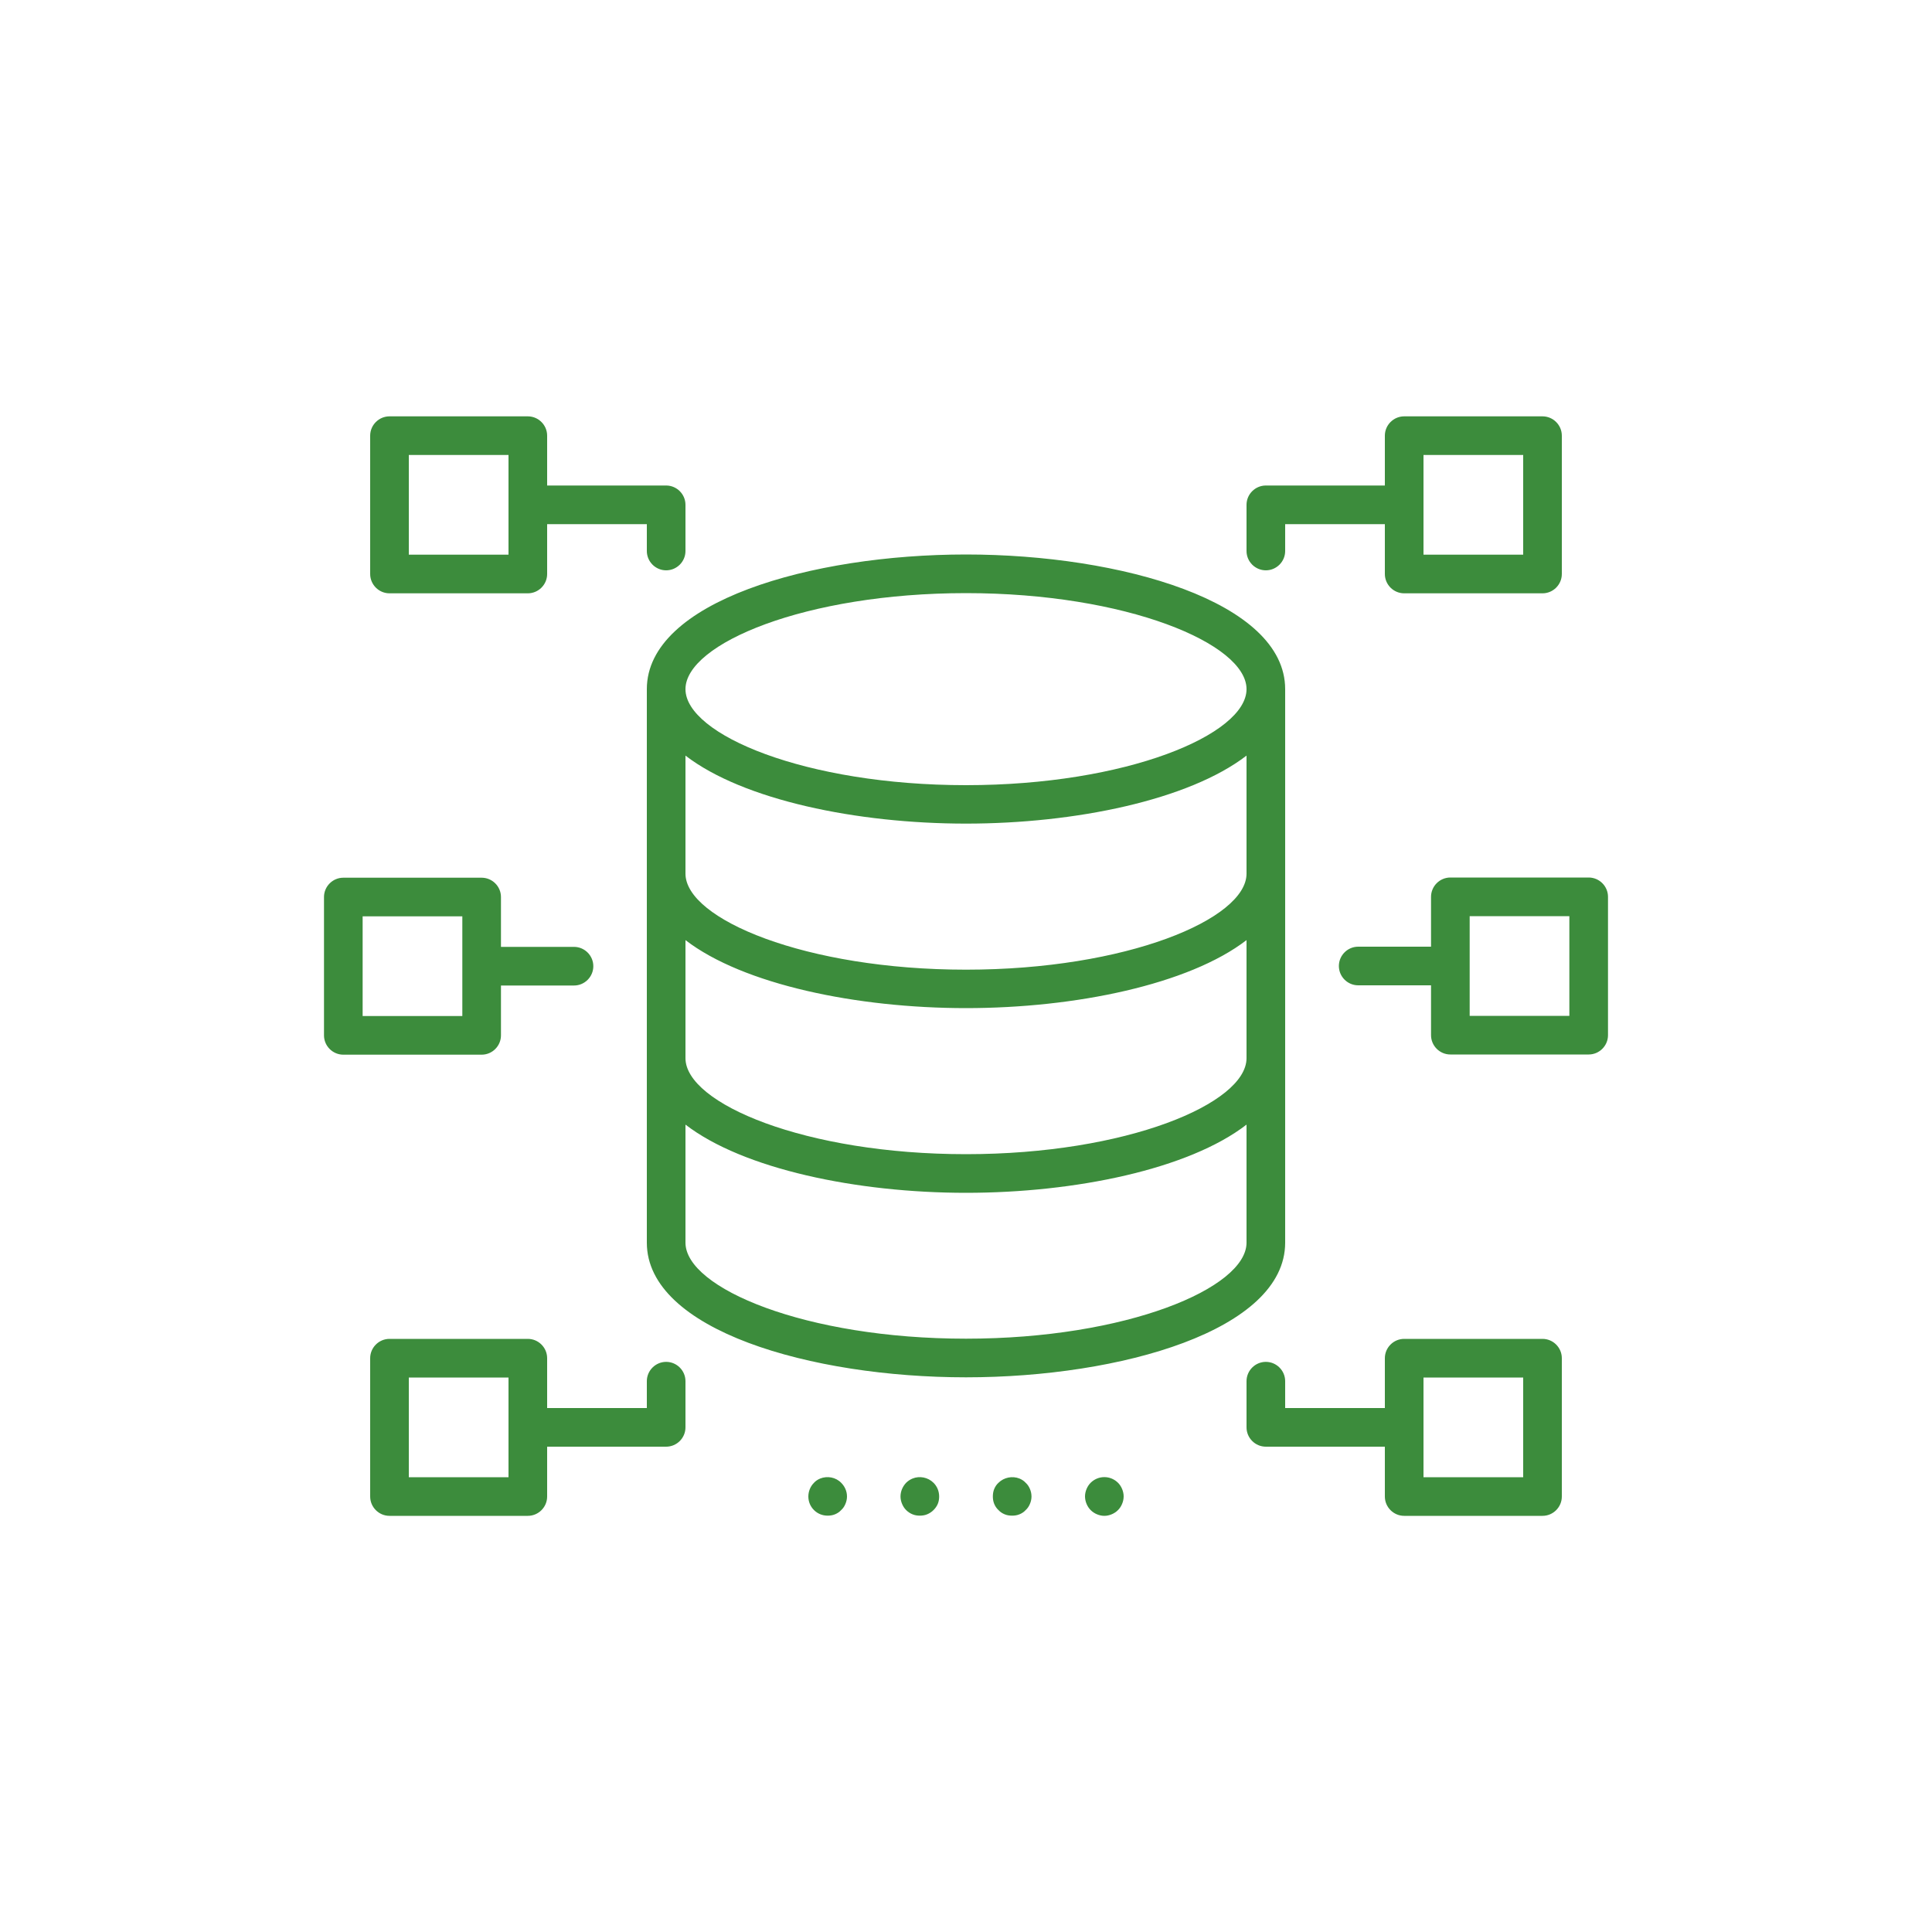 <?xml version="1.0" encoding="UTF-8"?>
<svg xmlns="http://www.w3.org/2000/svg" height="100" viewBox="0 0 100 100" width="100">
  <path d="m34.48 70.49c-.55 0-1 .45-1 1v1.39h-5.16v-2.58c0-.55-.45-1-1-1h-7.16c-.55 0-1 .45-1 1v7.16c0 .55.45 1 1 1h7.16c.55 0 1-.45 1-1v-2.58h6.16c.55 0 1-.45 1-1v-2.39c0-.55-.45-1-1-1zm-8.16 5.97h-5.16v-5.16h5.16zm-6.16-45.75h7.16c.55 0 1-.45 1-1v-2.58h5.16v1.39c0 .55.45 1 1 1s1-.45 1-1v-2.39c0-.55-.45-1-1-1h-6.16v-2.58c0-.55-.45-1-1-1h-7.16c-.55 0-1 .45-1 1v7.16c0 .55.45 1 1 1zm1-7.16h5.16v5.16h-5.16zm4.77 30.04v-2.58h3.78c.55 0 1-.45 1-1s-.45-1-1-1h-3.78v-2.58c0-.55-.45-1-1-1h-7.16c-.55 0-1 .45-1 1v7.16c0 .55.45 1 1 1h7.16c.55 0 1-.45 1-1zm-2-1h-5.16v-5.16h5.16zm55.91 16.71h-7.16c-.55 0-1 .45-1 1v2.58h-5.16v-1.39c0-.55-.45-1-1-1s-1 .45-1 1v2.39c0 .55.45 1 1 1h6.16v2.58c0 .55.45 1 1 1h7.16c.55 0 1-.45 1-1v-7.16c0-.55-.45-1-1-1zm-1 7.16h-5.16v-5.16h5.16zm-13.32-46.94c.55 0 1-.45 1-1v-1.39h5.16v2.58c0 .55.45 1 1 1h7.16c.55 0 1-.45 1-1v-7.16c0-.55-.45-1-1-1h-7.16c-.55 0-1 .45-1 1v2.58h-6.16c-.55 0-1 .45-1 1v2.39c0 .55.45 1 1 1zm8.16-5.97h5.16v5.16h-5.16zm8.55 21.87h-7.16c-.55 0-1 .45-1 1v2.58h-3.77c-.55 0-1 .45-1 1s.45 1 1 1h3.77v2.58c0 .55.45 1 1 1h7.16c.55 0 1-.45 1-1v-7.16c0-.55-.45-1-1-1zm-1 7.16h-5.16v-5.16h5.16zm-14.71 11.74v-28.65c0-4.53-8.51-6.97-16.52-6.97s-16.52 2.44-16.52 6.97v28.65c0 4.53 8.51 6.97 16.52 6.97s16.52-2.44 16.52-6.97zm-2-19.1c0 2.35-6.21 4.97-14.52 4.97s-14.52-2.62-14.52-4.97v-6.11c2.99 2.3 8.87 3.52 14.52 3.52s11.53-1.22 14.52-3.52zm-29.04 3.44c2.99 2.3 8.87 3.52 14.52 3.52s11.53-1.22 14.52-3.52v6.11c0 2.35-6.21 4.97-14.52 4.97s-14.52-2.62-14.52-4.97zm14.52-17.96c8.31 0 14.52 2.62 14.52 4.97s-6.21 4.97-14.52 4.97-14.52-2.62-14.52-4.97 6.21-4.97 14.52-4.97zm0 38.59c-8.31 0-14.52-2.62-14.52-4.97v-6.11c2.99 2.3 8.87 3.53 14.52 3.53s11.53-1.22 14.52-3.53v6.11c0 2.35-6.21 4.97-14.52 4.97zm-6.46 7.46c.19.19.3.44.3.71 0 .13-.03.26-.08.38s-.12.23-.22.32c-.09.1-.2.17-.32.22s-.25.07-.38.07c-.27 0-.52-.1-.71-.29s-.29-.44-.29-.7.1-.52.29-.71c.09-.1.2-.17.32-.22.37-.15.81-.07 1.09.22zm4.78 0c.19.19.29.44.29.71 0 .13-.02.26-.07.38s-.13.23-.22.32c-.1.1-.21.17-.33.22s-.25.07-.38.07-.26-.02-.38-.07-.23-.12-.33-.22c-.09-.09-.16-.2-.21-.32s-.08-.25-.08-.38c0-.27.11-.52.29-.71.1-.1.21-.17.33-.22.36-.15.8-.07 1.09.22zm4.99.32c.05.12.08.25.08.39 0 .13-.03.26-.08.38s-.12.23-.22.32c-.09.1-.2.17-.32.22s-.25.07-.38.07c-.14 0-.27-.02-.39-.07s-.23-.12-.32-.22c-.1-.09-.17-.2-.22-.32s-.07-.25-.07-.38c0-.14.02-.27.07-.39s.12-.23.22-.32c.28-.28.72-.37 1.09-.22.12.05.23.12.32.22.1.09.17.2.22.32zm4.77 0c.05.12.08.25.08.38 0 .14-.03.27-.08.39s-.12.23-.21.32c-.1.1-.21.17-.33.22s-.25.08-.38.08-.26-.03-.38-.08-.23-.12-.33-.22c-.09-.09-.16-.2-.21-.32s-.08-.25-.08-.39c0-.13.03-.26.08-.38s.12-.23.21-.32c.1-.1.21-.17.33-.22.24-.1.52-.1.76 0 .12.05.23.12.33.22.09.09.16.2.21.32z" fill="#3c8c3c"></path>
</svg>
